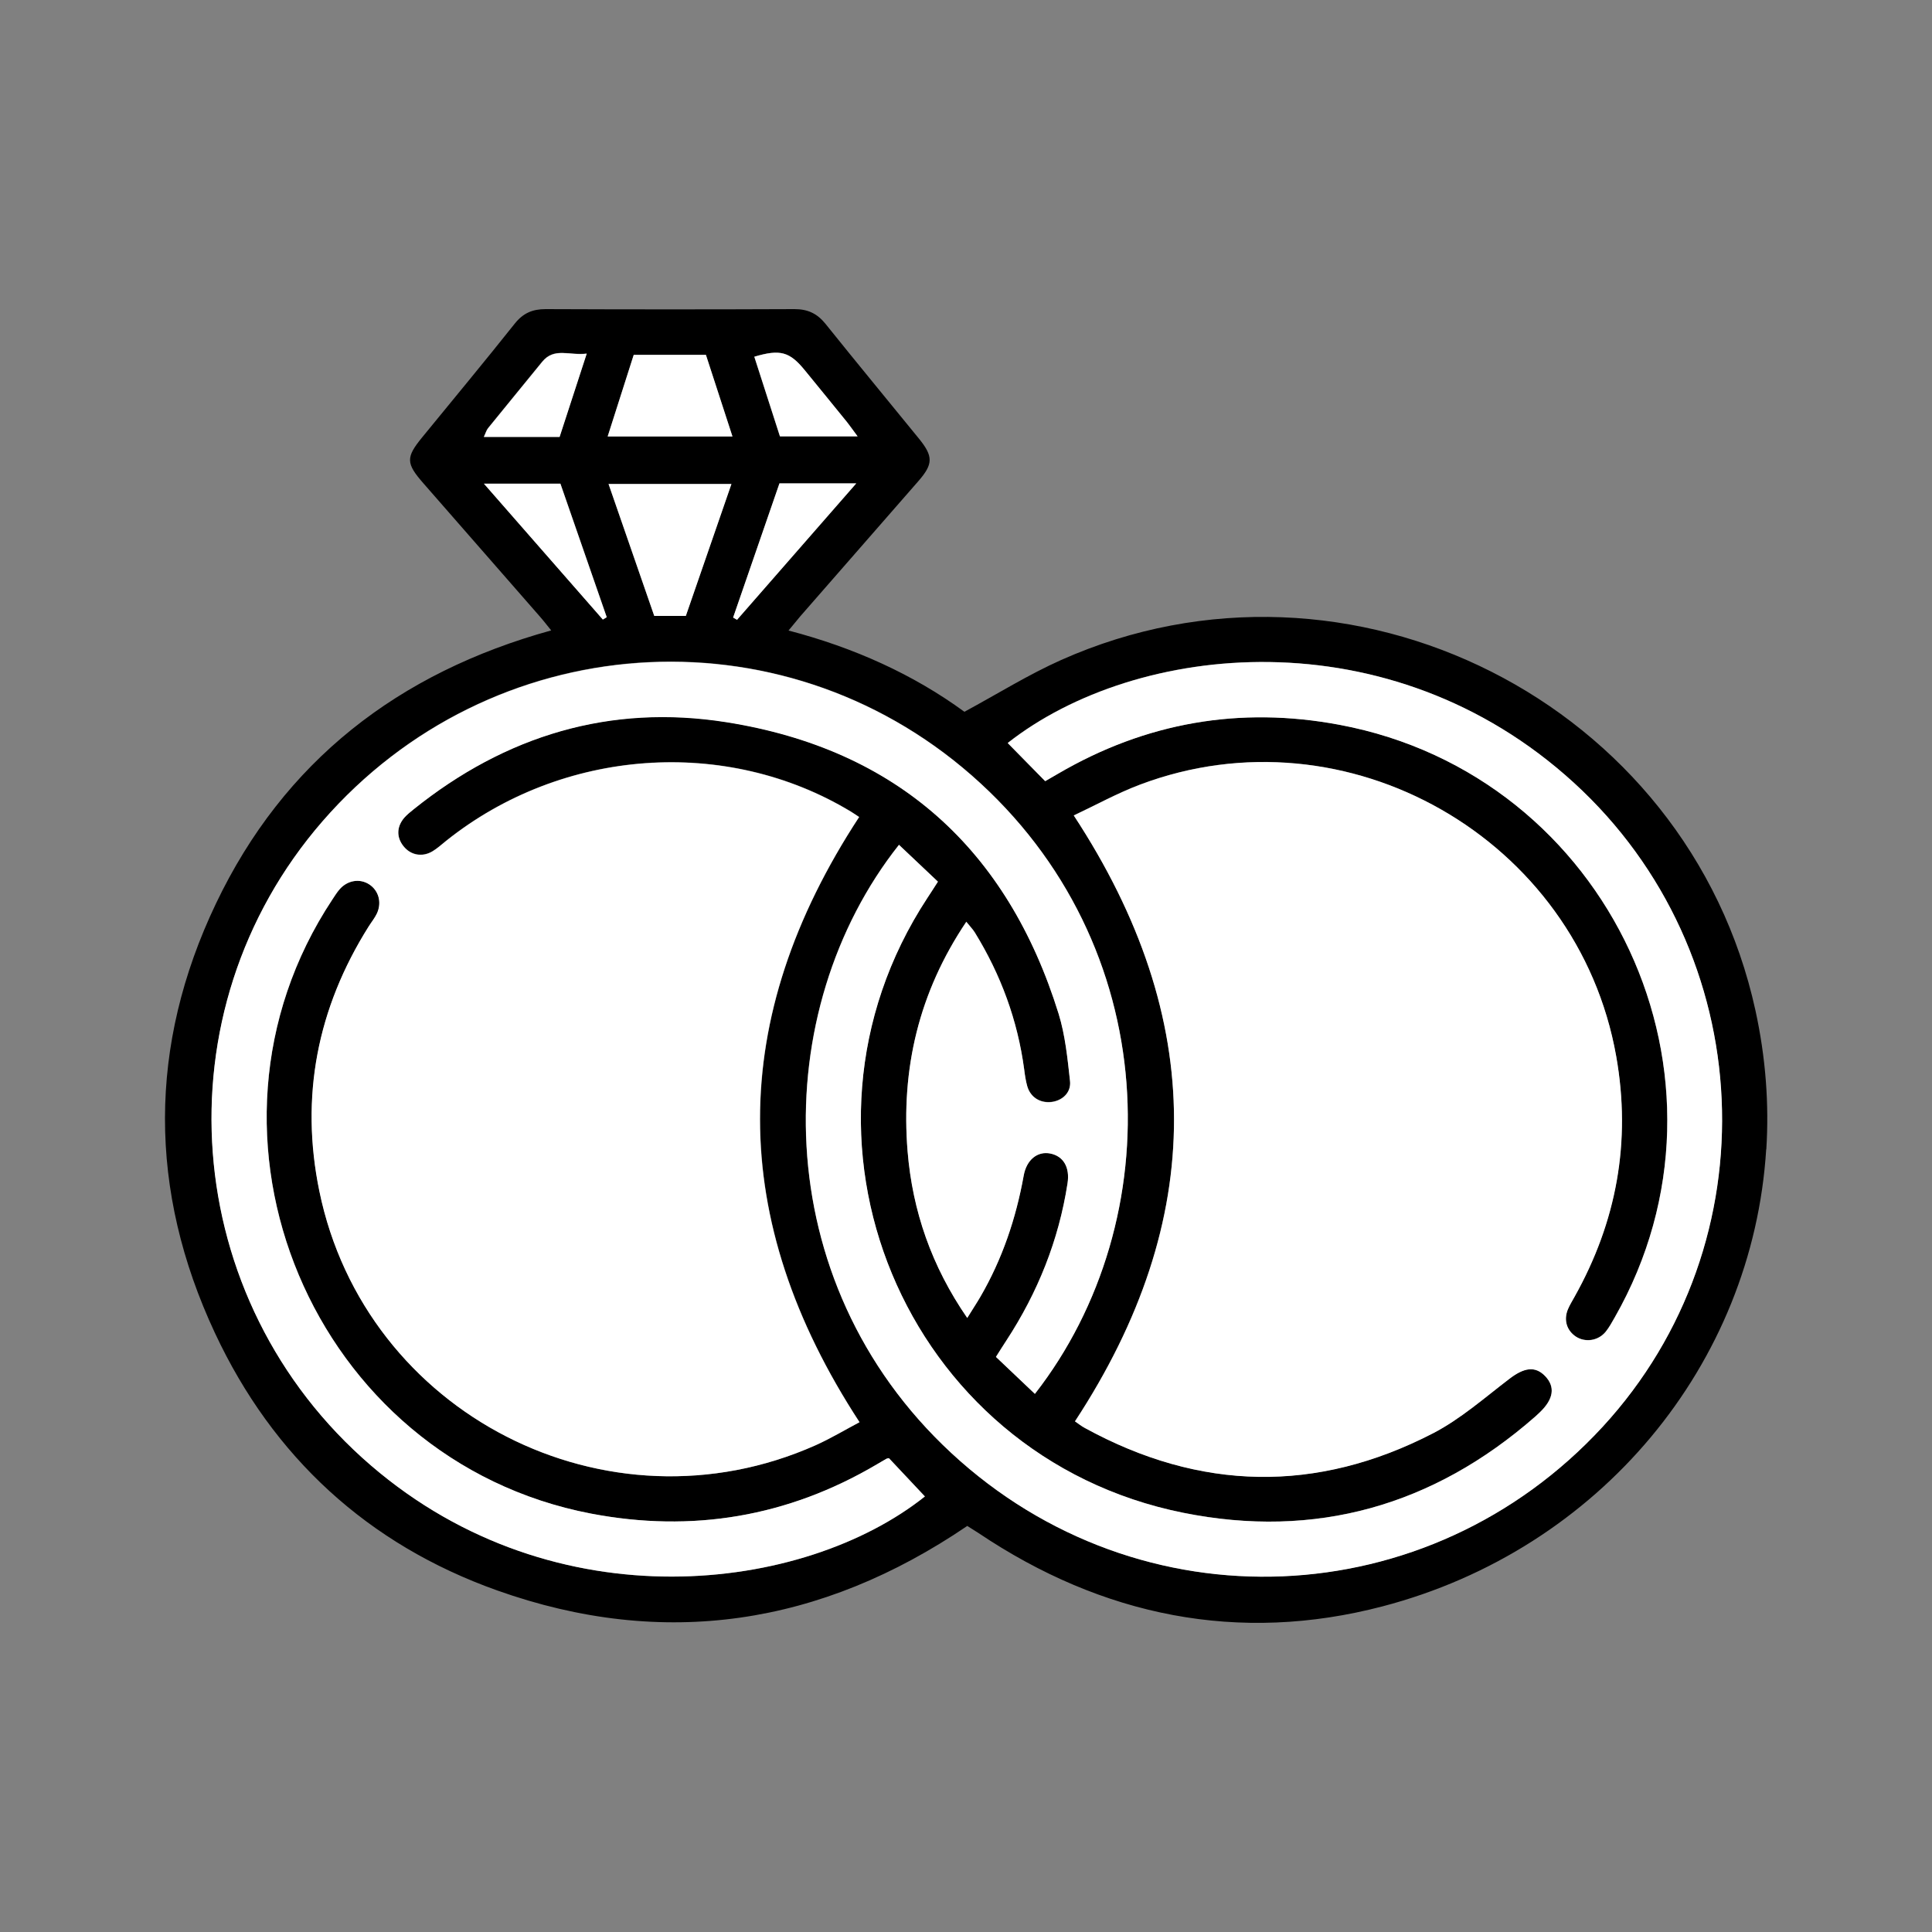 <?xml version="1.0" encoding="UTF-8"?>
<svg xmlns="http://www.w3.org/2000/svg" width="50" height="50" viewBox="0 0 50 50" fill="none">
  <rect x="0" y="0" width="50" height="50" fill="#808080" stroke="none"/>
  <path d="M45.709 29.743C45.364 35.306 41.407 40.099 35.782 41.572C32.059 42.547 28.531 41.831 25.319 39.672C25.23 39.614 25.141 39.558 25.033 39.491C21.254 42.061 17.18 42.695 12.866 41.16C9.522 39.97 7.062 37.707 5.562 34.497C3.836 30.807 3.833 27.062 5.589 23.384C7.346 19.703 10.305 17.409 14.265 16.315C14.148 16.17 14.058 16.053 13.963 15.946C12.961 14.799 11.956 13.652 10.955 12.505C10.505 11.991 10.502 11.838 10.921 11.324C11.722 10.343 12.533 9.368 13.322 8.375C13.537 8.105 13.778 8 14.12 8C16.268 8.009 18.413 8.009 20.561 8C20.903 8 21.143 8.111 21.359 8.375C22.16 9.374 22.977 10.362 23.785 11.355C24.154 11.81 24.151 12.01 23.772 12.446C22.752 13.615 21.732 14.78 20.712 15.949C20.626 16.05 20.543 16.152 20.407 16.318C22.102 16.761 23.634 17.452 24.959 18.421C25.828 17.951 26.62 17.456 27.464 17.08C34.925 13.756 43.69 18.184 45.431 26.151C45.697 27.369 45.786 28.575 45.712 29.746L45.709 29.743ZM22.238 21.142C22.154 21.09 22.09 21.044 22.022 21.001C18.795 19.051 14.551 19.359 11.55 21.754C11.432 21.846 11.325 21.948 11.198 22.025C10.93 22.188 10.625 22.129 10.44 21.893C10.258 21.662 10.264 21.391 10.465 21.155C10.536 21.075 10.622 21.007 10.705 20.939C13.081 19.033 15.793 18.209 18.801 18.686C23.227 19.387 26.074 21.976 27.396 26.228C27.569 26.788 27.628 27.388 27.692 27.972C27.726 28.27 27.492 28.482 27.205 28.516C26.916 28.547 26.669 28.393 26.586 28.11C26.546 27.969 26.524 27.821 26.506 27.674C26.336 26.401 25.902 25.223 25.23 24.131C25.178 24.045 25.104 23.971 25.008 23.851C23.778 25.681 23.316 27.661 23.489 29.789C23.615 31.333 24.108 32.763 25.033 34.103C25.174 33.873 25.279 33.719 25.372 33.556C25.939 32.578 26.296 31.526 26.494 30.419C26.567 30.008 26.851 29.783 27.181 29.848C27.526 29.915 27.692 30.207 27.628 30.622C27.4 32.095 26.857 33.445 26.044 34.691C25.957 34.823 25.877 34.955 25.775 35.112C26.13 35.447 26.453 35.755 26.783 36.068C30.29 31.573 30.139 24.439 25.15 20.066C20.179 15.712 12.693 16.25 8.348 21.25C4.073 26.176 4.634 33.651 9.602 37.925C14.382 42.04 20.817 41.216 23.939 38.728C23.634 38.405 23.322 38.073 23.008 37.738C22.996 37.738 22.968 37.741 22.943 37.753C22.86 37.799 22.78 37.846 22.7 37.895C20.391 39.257 17.911 39.672 15.294 39.171C8.095 37.787 4.563 29.38 8.603 23.279C8.662 23.19 8.72 23.098 8.791 23.015C8.995 22.781 9.312 22.729 9.556 22.886C9.799 23.043 9.889 23.35 9.759 23.636C9.704 23.756 9.617 23.864 9.543 23.977C8.212 26.093 7.765 28.384 8.267 30.825C9.454 36.603 15.719 39.804 21.11 37.403C21.507 37.224 21.886 36.997 22.247 36.806C18.817 31.551 18.814 26.37 22.238 21.142ZM27.048 20.214C27.147 20.158 27.264 20.091 27.378 20.023C29.649 18.695 32.087 18.273 34.666 18.756C41.665 20.069 45.308 27.92 41.789 34.091C41.715 34.22 41.644 34.352 41.551 34.466C41.36 34.697 41.028 34.746 40.787 34.592C40.547 34.435 40.46 34.165 40.574 33.885C40.621 33.774 40.685 33.67 40.744 33.565C41.838 31.616 42.214 29.543 41.826 27.335C40.827 21.696 34.852 18.283 29.498 20.306C28.913 20.527 28.361 20.832 27.788 21.102C31.246 26.373 31.239 31.567 27.819 36.782C27.899 36.837 27.982 36.901 28.075 36.954C31.055 38.587 34.075 38.648 37.089 37.089C37.798 36.723 38.417 36.176 39.058 35.684C39.44 35.392 39.727 35.343 39.986 35.61C40.254 35.887 40.208 36.207 39.844 36.554C39.804 36.591 39.767 36.628 39.724 36.665C37.095 38.971 34.038 39.835 30.623 39.149C23.387 37.698 19.957 29.402 23.997 23.239C24.084 23.107 24.167 22.975 24.271 22.815C23.92 22.483 23.593 22.172 23.264 21.862C19.883 26.127 19.812 33.147 24.62 37.603C29.505 42.129 36.972 41.809 41.474 36.923C45.875 32.145 45.536 24.645 40.728 20.254C35.973 15.912 29.4 16.613 26.078 19.227C26.392 19.547 26.712 19.869 27.045 20.211L27.048 20.214ZM18.931 12.523H15.747C16.157 13.701 16.545 14.823 16.93 15.937H17.747C18.139 14.805 18.524 13.692 18.928 12.523H18.931ZM15.729 11.293H18.955C18.715 10.552 18.49 9.86 18.268 9.181H16.401C16.172 9.891 15.957 10.574 15.726 11.293H15.729ZM15.602 16.035L15.704 15.973C15.3 14.814 14.9 13.652 14.505 12.517H12.527C13.59 13.735 14.598 14.885 15.605 16.035H15.602ZM20.173 12.508C19.766 13.682 19.371 14.829 18.974 15.979C19.008 15.998 19.042 16.02 19.076 16.038C20.083 14.885 21.091 13.732 22.16 12.508H20.173ZM20.185 11.29H22.191C22.071 11.13 22 11.023 21.917 10.921C21.553 10.472 21.187 10.023 20.82 9.574C20.431 9.101 20.191 9.03 19.519 9.23C19.741 9.916 19.96 10.598 20.182 11.29H20.185ZM15.183 9.147C14.739 9.205 14.342 8.978 14.03 9.359C13.565 9.931 13.097 10.503 12.631 11.075C12.585 11.13 12.567 11.207 12.52 11.303H14.48C14.705 10.614 14.927 9.928 15.183 9.144V9.147Z" fill="black"></path>
  <path d="M22.234 21.142C18.81 26.37 18.81 31.551 22.243 36.806C21.88 36.997 21.504 37.224 21.106 37.403C15.716 39.801 9.451 36.6 8.264 30.826C7.762 28.384 8.209 26.093 9.54 23.978C9.611 23.864 9.7 23.756 9.756 23.636C9.885 23.35 9.796 23.043 9.552 22.886C9.309 22.729 8.991 22.781 8.788 23.015C8.717 23.095 8.662 23.187 8.6 23.28C4.56 29.38 8.092 37.79 15.291 39.171C17.91 39.672 20.391 39.257 22.696 37.895C22.777 37.846 22.86 37.8 22.94 37.753C22.962 37.741 22.992 37.741 23.005 37.738C23.319 38.073 23.63 38.405 23.935 38.728C20.813 41.216 14.376 42.037 9.599 37.926C4.631 33.651 4.07 26.176 8.347 21.256C12.693 16.259 20.179 15.718 25.15 20.072C30.139 24.442 30.29 31.579 26.783 36.075C26.453 35.764 26.13 35.453 25.775 35.118C25.874 34.961 25.957 34.826 26.043 34.697C26.857 33.452 27.399 32.102 27.627 30.629C27.692 30.214 27.523 29.922 27.18 29.854C26.851 29.789 26.567 30.014 26.493 30.426C26.293 31.536 25.939 32.587 25.372 33.562C25.279 33.722 25.174 33.879 25.032 34.11C24.108 32.769 23.615 31.342 23.488 29.795C23.316 27.668 23.775 25.69 25.008 23.858C25.103 23.978 25.177 24.051 25.23 24.137C25.902 25.229 26.336 26.407 26.506 27.68C26.524 27.827 26.546 27.975 26.586 28.116C26.669 28.399 26.916 28.553 27.205 28.522C27.492 28.492 27.726 28.279 27.692 27.978C27.627 27.394 27.569 26.794 27.396 26.235C26.074 21.982 23.223 19.393 18.801 18.692C15.793 18.215 13.081 19.036 10.705 20.946C10.622 21.013 10.536 21.081 10.465 21.161C10.261 21.398 10.258 21.668 10.44 21.899C10.625 22.136 10.93 22.194 11.198 22.031C11.324 21.954 11.435 21.853 11.549 21.761C14.554 19.362 18.795 19.058 22.021 21.007C22.089 21.047 22.154 21.093 22.237 21.149L22.234 21.142Z" fill="white"></path>
  <path d="M27.047 20.214C26.715 19.875 26.394 19.553 26.08 19.23C29.405 16.616 35.975 15.915 40.731 20.257C45.538 24.648 45.877 32.148 41.477 36.926C36.974 41.812 29.507 42.132 24.622 37.606C19.814 33.15 19.888 26.13 23.266 21.865C23.596 22.179 23.922 22.486 24.274 22.818C24.169 22.981 24.086 23.113 23.999 23.243C19.959 29.402 23.389 37.701 30.625 39.152C34.04 39.838 37.097 38.971 39.726 36.668C39.766 36.631 39.806 36.594 39.846 36.557C40.21 36.21 40.256 35.893 39.988 35.613C39.729 35.346 39.443 35.392 39.06 35.687C38.419 36.176 37.8 36.723 37.091 37.092C34.077 38.651 31.057 38.59 28.077 36.957C27.984 36.908 27.901 36.84 27.821 36.785C31.242 31.57 31.245 26.373 27.79 21.105C28.363 20.835 28.915 20.53 29.5 20.309C34.854 18.286 40.829 21.699 41.828 27.338C42.219 29.546 41.84 31.619 40.746 33.568C40.688 33.673 40.623 33.777 40.577 33.888C40.463 34.165 40.549 34.438 40.789 34.595C41.03 34.749 41.362 34.703 41.554 34.469C41.646 34.355 41.717 34.223 41.791 34.094C45.31 27.92 41.668 20.072 34.669 18.759C32.086 18.273 29.651 18.698 27.38 20.026C27.266 20.094 27.149 20.158 27.05 20.217L27.047 20.214Z" fill="white"></path>
  <path d="M18.93 12.526C18.527 13.695 18.142 14.808 17.75 15.94H16.933C16.548 14.826 16.157 13.704 15.75 12.526H18.933H18.93Z" fill="white"></path>
  <path d="M15.727 11.296C15.955 10.577 16.173 9.894 16.401 9.184H18.269C18.491 9.863 18.716 10.555 18.956 11.296H15.73H15.727Z" fill="white"></path>
  <path d="M15.602 16.035C14.594 14.885 13.59 13.735 12.523 12.517H14.502C14.896 13.652 15.3 14.814 15.701 15.973L15.599 16.035H15.602Z" fill="white"></path>
  <path d="M20.172 12.511H22.159C21.09 13.735 20.082 14.888 19.074 16.041C19.041 16.023 19.007 16.001 18.973 15.983C19.37 14.836 19.765 13.689 20.172 12.511Z" fill="white"></path>
  <path d="M20.186 11.293C19.964 10.601 19.742 9.919 19.523 9.233C20.192 9.033 20.436 9.104 20.824 9.577C21.191 10.026 21.558 10.475 21.921 10.924C22.001 11.026 22.075 11.133 22.195 11.293H20.189H20.186Z" fill="white"></path>
  <path d="M15.186 9.15C14.93 9.934 14.709 10.617 14.483 11.309H12.523C12.57 11.213 12.588 11.136 12.634 11.081C13.1 10.506 13.568 9.937 14.034 9.365C14.345 8.981 14.742 9.212 15.186 9.153V9.15Z" fill="white"></path>
</svg>

